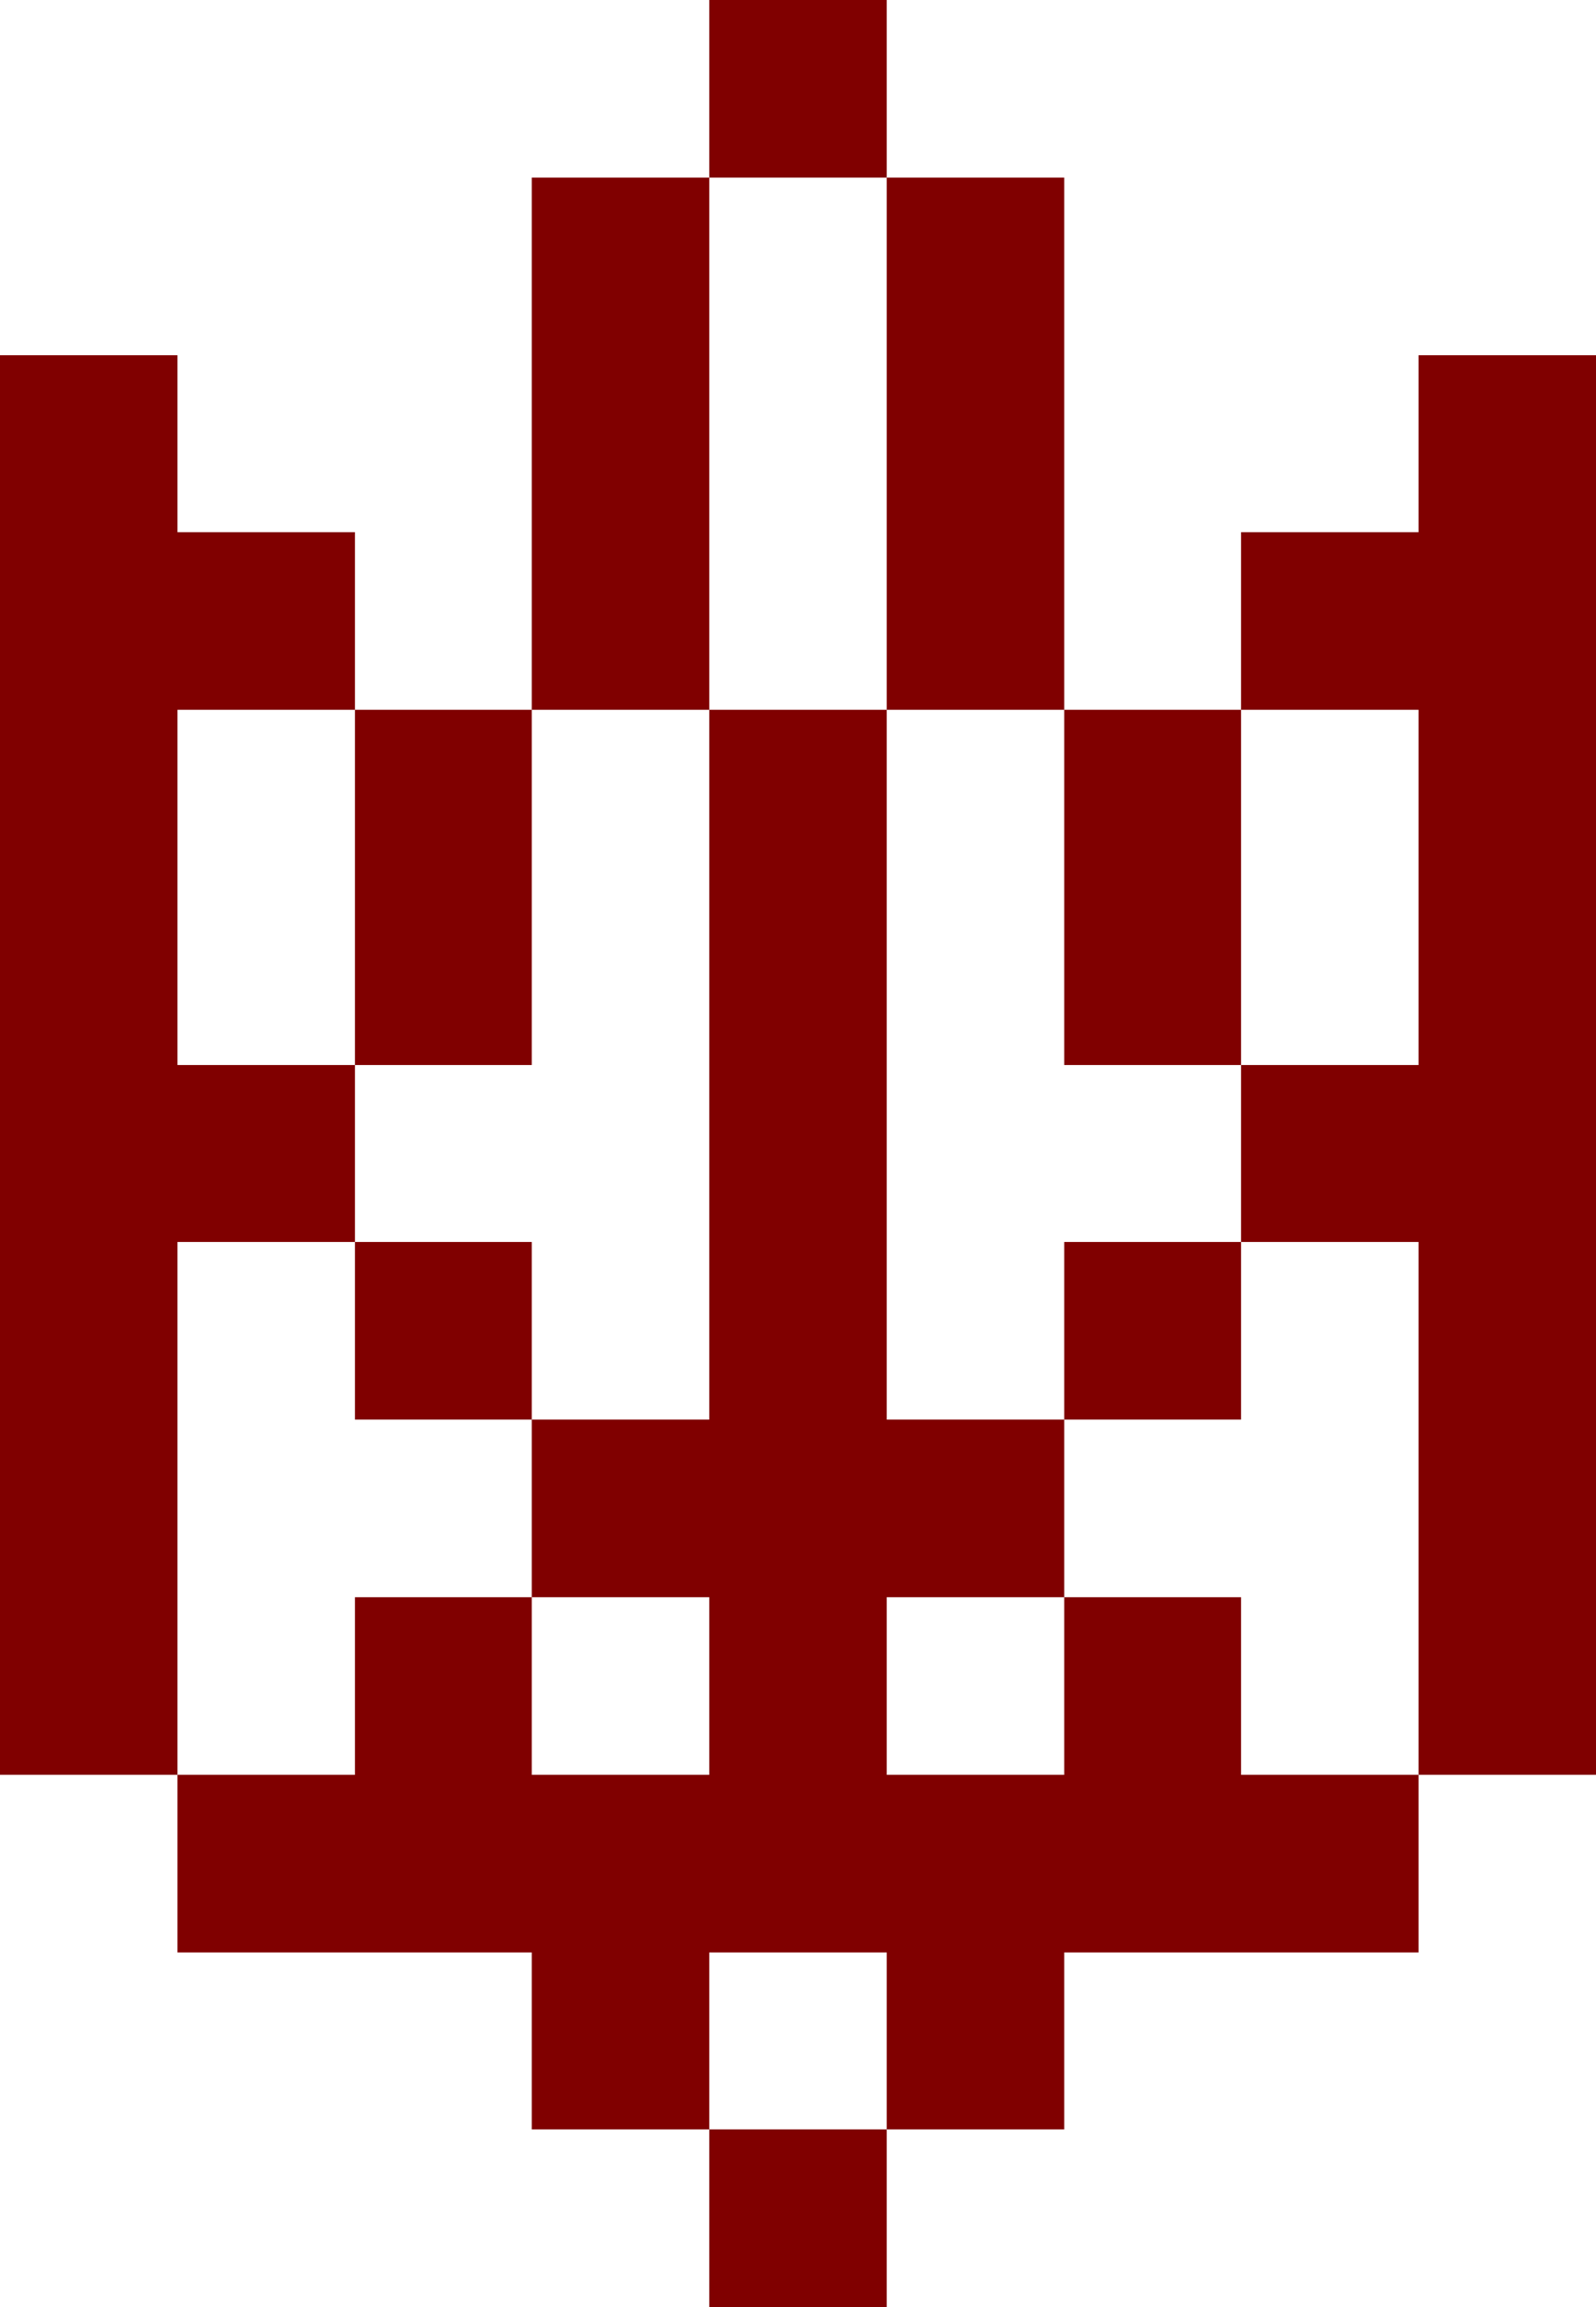 <svg xmlns="http://www.w3.org/2000/svg" shape-rendering="crispEdges" viewBox="0 -0.5 72 104" width="72" height="104"><path stroke="#800000" d="M32,0h8M32,1h8M32,2h8M32,3h8M32,4h8M32,5h8M32,6h8M32,7h8M24,8h8M40,8h8M24,9h8M40,9h8M24,10h8M40,10h8M24,11h8M40,11h8M24,12h8M40,12h8M24,13h8M40,13h8M24,14h8M40,14h8M24,15h8M40,15h8M0,16h8M24,16h8M40,16h8M64,16h8M0,17h8M24,17h8M40,17h8M64,17h8M0,18h8M24,18h8M40,18h8M64,18h8M0,19h8M24,19h8M40,19h8M64,19h8M0,20h8M24,20h8M40,20h8M64,20h8M0,21h8M24,21h8M40,21h8M64,21h8M0,22h8M24,22h8M40,22h8M64,22h8M0,23h8M24,23h8M40,23h8M64,23h8M0,24h16M24,24h8M40,24h8M56,24h16M0,25h16M24,25h8M40,25h8M56,25h16M0,26h16M24,26h8M40,26h8M56,26h16M0,27h16M24,27h8M40,27h8M56,27h16M0,28h16M24,28h8M40,28h8M56,28h16M0,29h16M24,29h8M40,29h8M56,29h16M0,30h16M24,30h8M40,30h8M56,30h16M0,31h16M24,31h8M40,31h8M56,31h16M0,32h8M16,32h8M32,32h8M48,32h8M64,32h8M0,33h8M16,33h8M32,33h8M48,33h8M64,33h8M0,34h8M16,34h8M32,34h8M48,34h8M64,34h8M0,35h8M16,35h8M32,35h8M48,35h8M64,35h8M0,36h8M16,36h8M32,36h8M48,36h8M64,36h8M0,37h8M16,37h8M32,37h8M48,37h8M64,37h8M0,38h8M16,38h8M32,38h8M48,38h8M64,38h8M0,39h8M16,39h8M32,39h8M48,39h8M64,39h8M0,40h8M16,40h8M32,40h8M48,40h8M64,40h8M0,41h8M16,41h8M32,41h8M48,41h8M64,41h8M0,42h8M16,42h8M32,42h8M48,42h8M64,42h8M0,43h8M16,43h8M32,43h8M48,43h8M64,43h8M0,44h8M16,44h8M32,44h8M48,44h8M64,44h8M0,45h8M16,45h8M32,45h8M48,45h8M64,45h8M0,46h8M16,46h8M32,46h8M48,46h8M64,46h8M0,47h8M16,47h8M32,47h8M48,47h8M64,47h8M0,48h16M32,48h8M56,48h16M0,49h16M32,49h8M56,49h16M0,50h16M32,50h8M56,50h16M0,51h16M32,51h8M56,51h16M0,52h16M32,52h8M56,52h16M0,53h16M32,53h8M56,53h16M0,54h16M32,54h8M56,54h16M0,55h16M32,55h8M56,55h16M0,56h8M16,56h8M32,56h8M48,56h8M64,56h8M0,57h8M16,57h8M32,57h8M48,57h8M64,57h8M0,58h8M16,58h8M32,58h8M48,58h8M64,58h8M0,59h8M16,59h8M32,59h8M48,59h8M64,59h8M0,60h8M16,60h8M32,60h8M48,60h8M64,60h8M0,61h8M16,61h8M32,61h8M48,61h8M64,61h8M0,62h8M16,62h8M32,62h8M48,62h8M64,62h8M0,63h8M16,63h8M32,63h8M48,63h8M64,63h8M0,64h8M24,64h24M64,64h8M0,65h8M24,65h24M64,65h8M0,66h8M24,66h24M64,66h8M0,67h8M24,67h24M64,67h8M0,68h8M24,68h24M64,68h8M0,69h8M24,69h24M64,69h8M0,70h8M24,70h24M64,70h8M0,71h8M24,71h24M64,71h8M0,72h8M16,72h8M32,72h8M48,72h8M64,72h8M0,73h8M16,73h8M32,73h8M48,73h8M64,73h8M0,74h8M16,74h8M32,74h8M48,74h8M64,74h8M0,75h8M16,75h8M32,75h8M48,75h8M64,75h8M0,76h8M16,76h8M32,76h8M48,76h8M64,76h8M0,77h8M16,77h8M32,77h8M48,77h8M64,77h8M0,78h8M16,78h8M32,78h8M48,78h8M64,78h8M0,79h8M16,79h8M32,79h8M48,79h8M64,79h8M8,80h56M8,81h56M8,82h56M8,83h56M8,84h56M8,85h56M8,86h56M8,87h56M24,88h8M40,88h8M24,89h8M40,89h8M24,90h8M40,90h8M24,91h8M40,91h8M24,92h8M40,92h8M24,93h8M40,93h8M24,94h8M40,94h8M24,95h8M40,95h8M32,96h8M32,97h8M32,98h8M32,99h8M32,100h8M32,101h8M32,102h8M32,103h8"/></svg>
